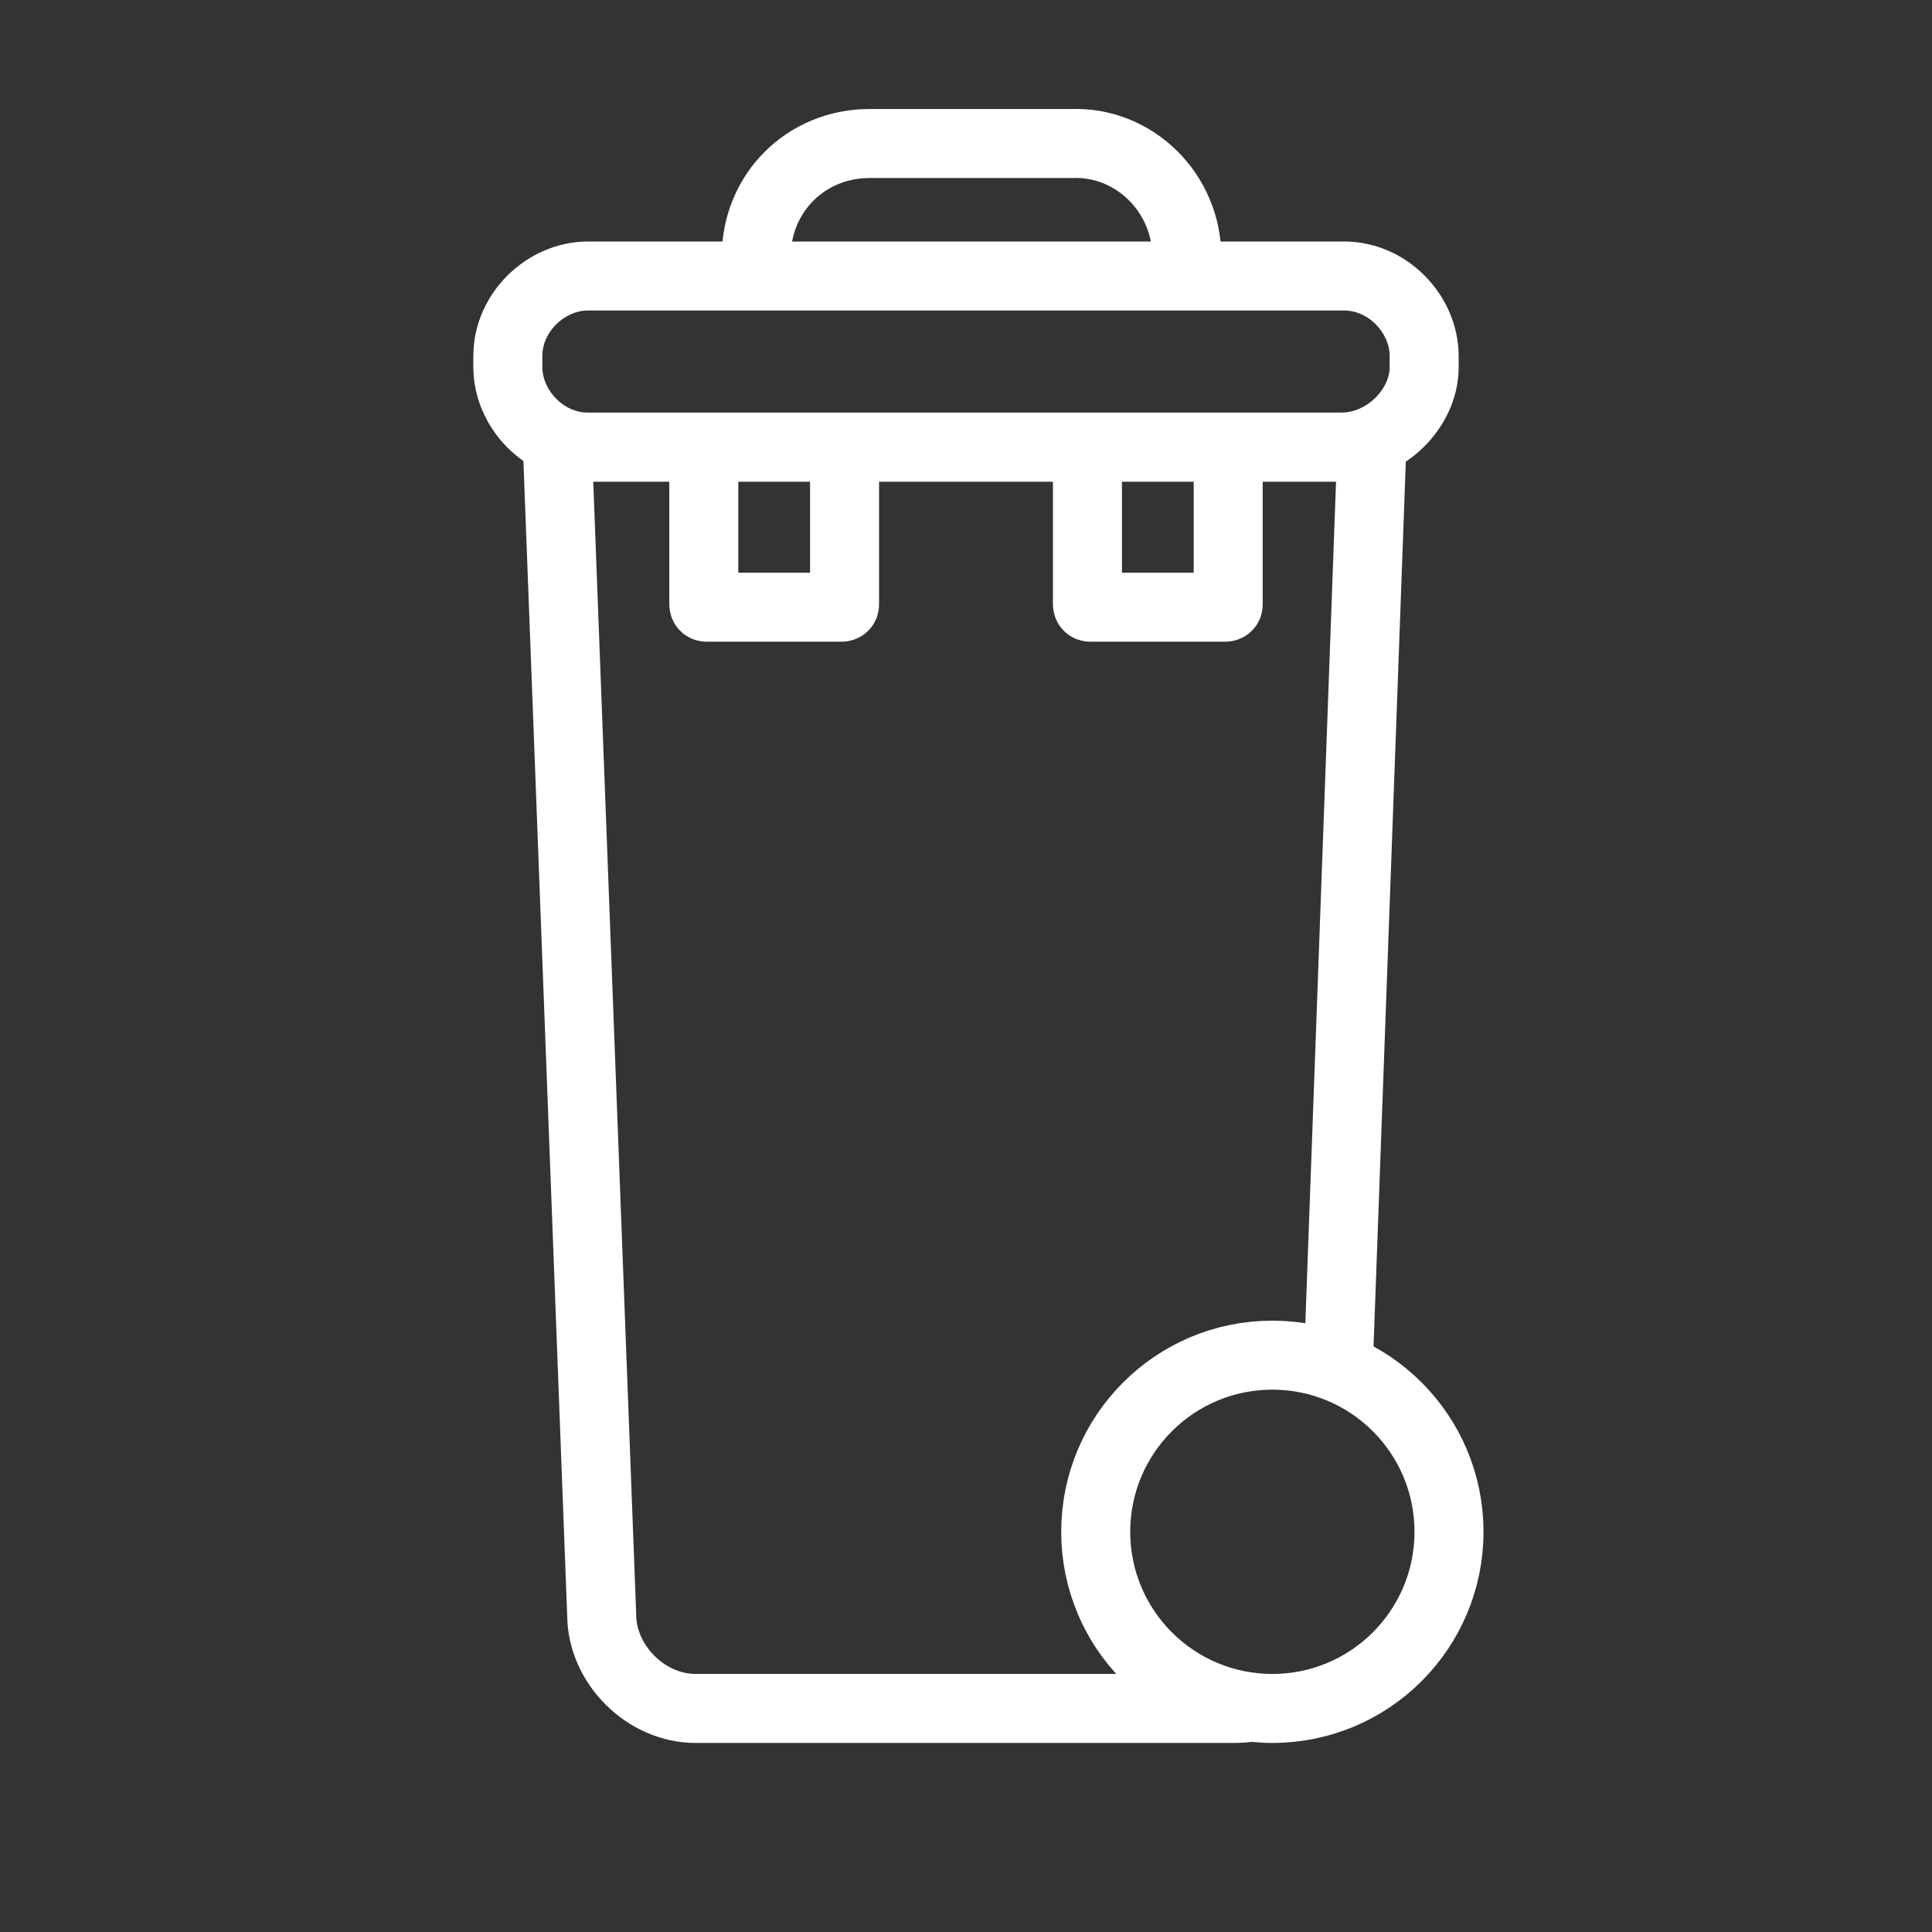 <?xml version="1.0" encoding="utf-8"?>
<!-- Generator: Adobe Illustrator 28.0.0, SVG Export Plug-In . SVG Version: 6.00 Build 0)  -->
<svg version="1.1" id="Layer_1" xmlns="http://www.w3.org/2000/svg" xmlns:xlink="http://www.w3.org/1999/xlink" x="0px" y="0px"
	 viewBox="0 0 70 70" style="enable-background:new 0 0 70 70;" width="70" height="70" xml:space="preserve">
<rect x="0" y="0" width="70" height="70" fill="#333333" stroke="none"/>
<style type="text/css">
	.st0{fill:none;stroke:#FFFFFF;stroke-width:2.5;stroke-miterlimit:10;}
</style>
<path class="st0" d="M45.5,61.8c-0.3,0.1-0.6,0.1-0.9,0.1H25.2c-1.8,0-3.4-1.6-3.4-3.4l-1.6-42.2c0,0,0-0.1,0.1-0.1h29.3
	c0,0,0.1,0,0.1,0.1l-1.2,32.9"/>
<circle class="st0" cx="46.1" cy="55.5" r="6.4"/>
<path class="st0" d="M48.6,16.2H21.3c-1.6,0-2.9-1.4-2.9-2.9v-0.4c0-1.6,1.4-2.9,2.9-2.9h27.4c1.6,0,2.9,1.4,2.9,2.9v0.4
	C51.6,14.8,50.2,16.2,48.6,16.2z"/>
<path class="st0" d="M27.4,9.3L27.4,9.3c0-2.3,1.8-4.1,4.1-4.1h7.3C41.1,5.1,43,7,43,9.3l0,0"/>
<path class="st0" d="M30.6,16.2v5.7c0,0.1-0.1,0.1-0.1,0.1h-4.9c-0.1,0-0.1-0.1-0.1-0.1v-5.7"/>
<path class="st0" d="M44.5,16.2v5.7c0,0.1-0.1,0.1-0.1,0.1h-4.9c-0.1,0-0.1-0.1-0.1-0.1v-5.7"/>
<path class="st0" d="M44.9,8.2"/>
</svg>

